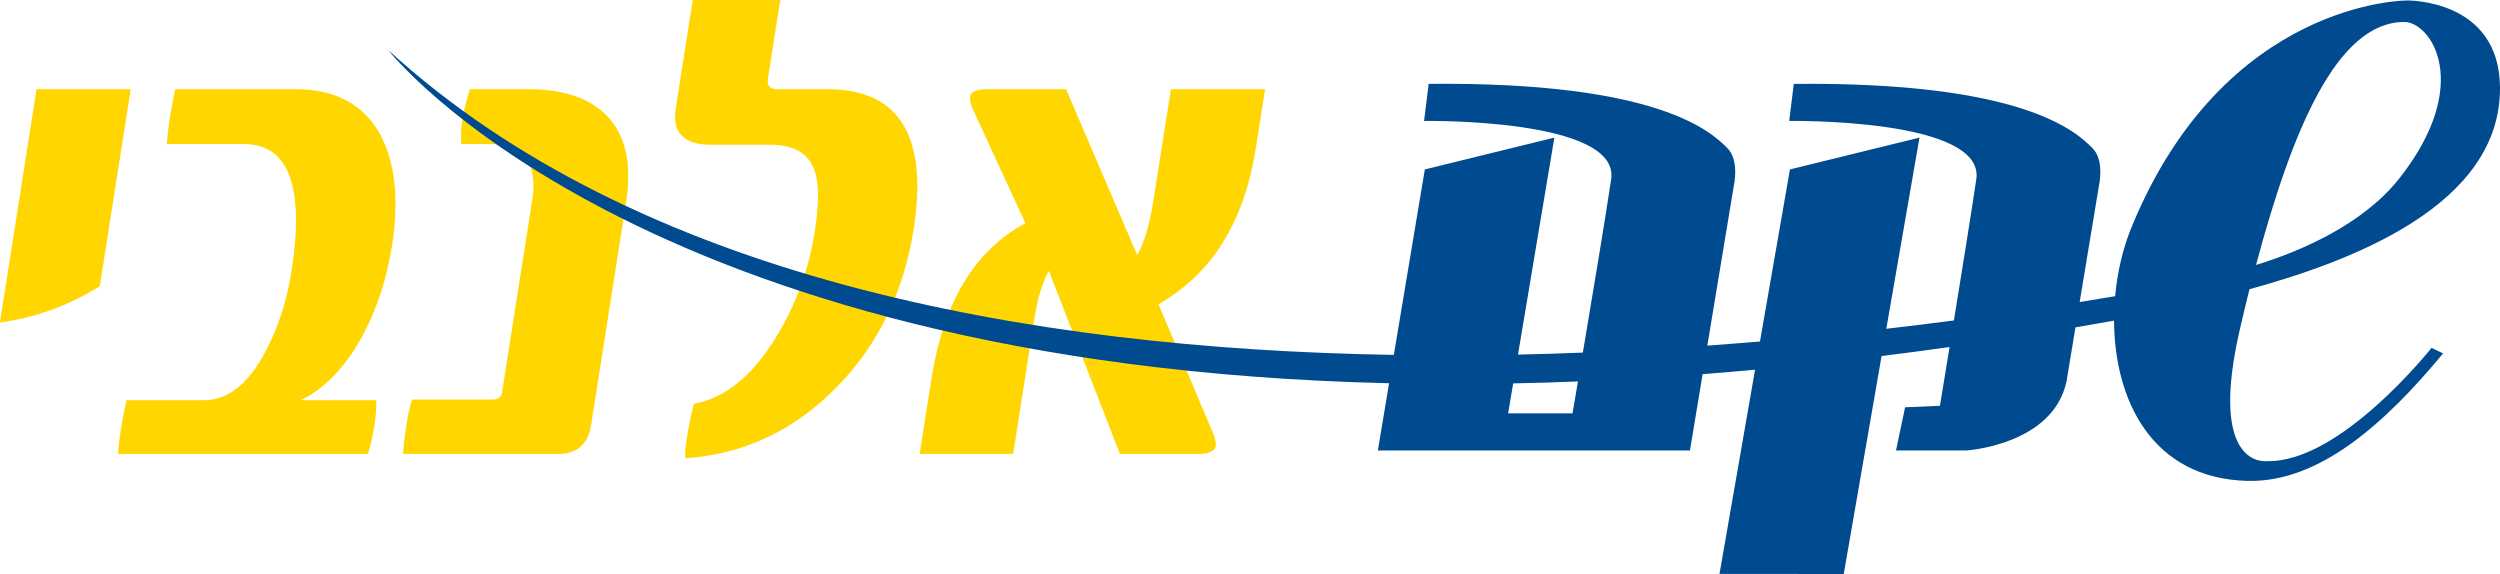 <?xml version="1.0" encoding="UTF-8" standalone="no"?>
<!-- Generator: Adobe Illustrator 15.0.0, SVG Export Plug-In . SVG Version: 6.00 Build 0)  -->

<svg
   xmlns:dc="http://purl.org/dc/elements/1.1/"
   xmlns:cc="http://creativecommons.org/ns#"
   xmlns:rdf="http://www.w3.org/1999/02/22-rdf-syntax-ns#"
   xmlns:svg="http://www.w3.org/2000/svg"
   xmlns="http://www.w3.org/2000/svg"
   xmlns:sodipodi="http://sodipodi.sourceforge.net/DTD/sodipodi-0.dtd"
   xmlns:inkscape="http://www.inkscape.org/namespaces/inkscape"
   version="1.1"
   id="Foreground"
   x="0px"
   y="0px"
   width="172.95"
   height="39.708"
   viewBox="0 0 172.95 39.708"
   enable-background="new 0 0 226.833 39.707"
   xml:space="preserve"
   sodipodi:docname="שקם אלנבי.svg"
   inkscape:export-filename="C:\Users\Matan\Desktop\Shekem_Electric_Logo.png"
   inkscape:export-xdpi="678.15997"
   inkscape:export-ydpi="678.15997"
   inkscape:version="0.92.3 (2405546, 2018-03-11)"><defs
   id="defs23">
	
	
	
	
	
	
	
	
</defs><sodipodi:namedview
   pagecolor="#ffffff"
   bordercolor="#666666"
   borderopacity="1"
   objecttolerance="10"
   gridtolerance="10"
   guidetolerance="10"
   inkscape:pageopacity="0"
   inkscape:pageshadow="2"
   inkscape:window-width="1366"
   inkscape:window-height="705"
   id="namedview21"
   showgrid="false"
   inkscape:zoom="2.5922155"
   inkscape:cx="76.772155"
   inkscape:cy="18.061471"
   inkscape:window-x="-8"
   inkscape:window-y="-8"
   inkscape:window-maximized="1"
   inkscape:current-layer="Foreground"
   inkscape:measure-start="126.707,-15.6167"
   inkscape:measure-end="131.412,-27.96"
   fit-margin-top="0"
   fit-margin-left="0"
   fit-margin-right="0"
   fit-margin-bottom="0" />

<g
   aria-label="אלנבי"
   transform="matrix(0.964,0,-0.163,1.038,0,0)"
   style="font-style:normal;font-variant:normal;font-weight:normal;font-stretch:normal;font-size:48.905px;line-height:1.25;font-family:NarkissTamBold;-inkscape-font-specification:NarkissTamBold;text-align:end;letter-spacing:0px;word-spacing:0px;text-anchor:end;fill:#ffd600;fill-opacity:1;stroke:none;stroke-width:3.668"
   id="text881"><path
     d="m 70.706,6.447 c 0,0.191 0.119,0.478 0.358,0.86 l 5.039,7.57 c -3.343,1.815 -4.991,5.277 -4.991,10.387 v 4.991 h 6.71 v -9.146 c 0,-1.242 0.167,-2.245 0.501,-3.057 l 7.164,12.202 h 5.564 c 0.812,0 1.218,-0.167 1.218,-0.549 0,-0.191 -0.119,-0.478 -0.334,-0.836 l -5.373,-8.597 c 3.486,-2.006 5.23,-5.468 5.23,-10.387 V 5.946 H 85.033 V 13.396 c 0,1.624 -0.191,2.842 -0.549,3.606 L 77.511,5.946 h -5.635 c -0.788,0 -1.17,0.167 -1.17,0.501 z"
     style="font-style:normal;font-variant:normal;font-weight:bold;font-stretch:normal;font-family:Typograph2;-inkscape-font-specification:'Typograph2 Bold';text-align:end;text-anchor:end;fill:#ffd600;fill-opacity:1;stroke-width:3.668"
     id="path1453" /><path
     d="m 49.716,7.212 c 0,1.624 0.979,2.436 2.937,2.436 h 4.274 c 1.672,0 2.818,0.573 3.439,1.695 0.478,0.86 0.716,2.221 0.716,4.083 0,2.531 -0.525,4.847 -1.552,6.973 -1.266,2.627 -2.985,4.131 -5.182,4.513 -0.096,0.884 -0.119,1.624 -0.119,2.245 0,0.621 0.024,1.098 0.119,1.385 4.131,-0.263 7.474,-1.839 10.029,-4.704 2.507,-2.818 3.773,-6.328 3.773,-10.555 0,-6.209 -2.603,-9.337 -7.761,-9.337 h -3.606 c -0.525,0 -0.788,-0.239 -0.788,-0.716 V 9.1828406e-7 h -6.28 z"
     style="font-style:normal;font-variant:normal;font-weight:bold;font-stretch:normal;font-family:Typograph2;-inkscape-font-specification:'Typograph2 Bold';text-align:end;text-anchor:end;fill:#ffd600;fill-opacity:1;stroke-width:3.668"
     id="path1455" /><path
     d="m 33.956,28.392 c 0,0.621 0.024,1.242 0.072,1.863 h 11.152 c 1.337,0 2.03,-0.645 2.03,-1.934 V 13.444 c 0,-2.483 -0.764,-4.37 -2.269,-5.659 C 43.507,6.567 41.502,5.946 38.923,5.946 h -4.203 c -0.143,0.931 -0.191,1.6 -0.191,2.006 0,0.501 0.048,1.051 0.191,1.648 h 1.982 c 2.483,0 3.749,1.266 3.749,3.749 V 26.148 c 0,0.334 -0.215,0.478 -0.597,0.478 h -5.779 c -0.096,0.43 -0.119,1.003 -0.119,1.767 z"
     style="font-style:normal;font-variant:normal;font-weight:bold;font-stretch:normal;font-family:Typograph2;-inkscape-font-specification:'Typograph2 Bold';text-align:end;text-anchor:end;fill:#ffd600;fill-opacity:1;stroke-width:3.668"
     id="path1457" /><path
     d="m 13.587,30.255 h 17.933 c 0.096,-0.525 0.143,-1.146 0.143,-1.815 0,-0.669 -0.048,-1.242 -0.143,-1.767 h -5.421 c 1.648,-0.812 2.913,-2.316 3.773,-4.465 0.669,-1.719 1.027,-3.677 1.027,-5.85 0,-3.009 -0.692,-5.444 -2.03,-7.307 C 27.341,6.997 25.12,5.946 22.231,5.946 h -8.644 c -0.048,0.597 -0.072,1.194 -0.072,1.791 0,0.621 0.024,1.242 0.072,1.863 h 5.54 c 3.224,0 4.847,2.842 4.847,8.501 0,2.006 -0.334,3.797 -0.979,5.373 -0.86,2.149 -2.149,3.2 -3.868,3.2 h -5.54 c -0.048,0.669 -0.072,1.337 -0.072,1.958 0,0.621 0.024,1.146 0.072,1.624 z"
     style="font-style:normal;font-variant:normal;font-weight:bold;font-stretch:normal;font-family:Typograph2;-inkscape-font-specification:'Typograph2 Bold';text-align:end;text-anchor:end;fill:#ffd600;fill-opacity:1;stroke-width:3.668"
     id="path1459" /><path
     d="M 3.629,21.491 C 6.113,21.181 8.357,20.369 10.387,19.08 V 5.946 H 3.629 Z"
     style="font-style:normal;font-variant:normal;font-weight:bold;font-stretch:normal;font-family:Typograph2;-inkscape-font-specification:'Typograph2 Bold';text-align:end;text-anchor:end;fill:#ffd600;fill-opacity:1;stroke-width:3.668"
     id="path1461" /></g><path
   style="fill:#004a8f;fill-opacity:1"
   inkscape:connector-curvature="0"
   id="path16"
   d="m 104.681,26.523 -0.348,2.072 h 4.454 l 0.376,-2.206 c -1.519,0.062 -3.013,0.107 -4.482,0.134 z m 51.392,-8.194 c 2.952,-0.9 7.358,-2.749 9.91,-5.984 5.138,-6.516 2.186,-10.829 0.341,-10.826 -4.666,0.009 -7.764,7.51 -10.251,16.81 z m -0.453,1.68 c -0.247,0.959 -0.345,1.427 -0.582,2.412 -2.424,10.08 1.769,9.478 1.769,9.478 5.077,0.164 11.408,-7.834 11.408,-7.834 l 0.799,0.383 c -3.993,4.821 -8.555,8.939 -13.52,8.821 -6.645,-0.16 -9.223,-5.63 -9.243,-11.088 -0.896,0.16 -1.785,0.316 -2.67,0.466 l -0.62,3.742 c -0.948,4.408 -6.934,4.775 -6.934,4.775 h -4.862 l 0.629,-2.987 2.411,-0.105 0.667,-4.066 c -1.59,0.226 -3.158,0.434 -4.705,0.625 l -2.616,15.077 -8.597,-0.002 2.461,-14.128 c -1.224,0.112 -2.434,0.214 -3.629,0.307 l -0.875,5.28 H 95.32 l 0.777,-4.652 c -52.213,-1.213 -69.237,-23.048 -69.237,-23.048 17.141,15.667 43.999,20.666 69.565,21.087 l 2.145,-12.831 8.961,-2.201 -2.516,15.01 c 1.506,-0.032 3.002,-0.078 4.486,-0.137 0.653,-3.866 1.573,-9.383 1.959,-11.991 0.63,-4.245 -12.943,-4.035 -12.943,-4.035 l 0.318,-2.565 c 15.979,-0.16 19.568,3.35 20.67,4.452 0.838,0.838 0.445,2.567 0.445,2.567 l -1.837,11.089 c 1.227,-0.089 2.44,-0.185 3.642,-0.286 l 2.073,-11.903 8.962,-2.201 -2.296,13.226 c 1.595,-0.184 3.155,-0.378 4.677,-0.577 0.563,-3.461 1.224,-7.572 1.549,-9.766 0.628,-4.245 -12.943,-4.035 -12.943,-4.035 l 0.317,-2.565 c 15.98,-0.16 19.568,3.35 20.67,4.452 0.838,0.838 0.445,2.567 0.445,2.567 l -1.338,8.074 c 0.837,-0.135 1.655,-0.27 2.454,-0.406 0.154,-1.694 0.546,-3.334 1.127,-4.752 6.443,-15.739 19.051,-15.705 19.051,-15.705 0,0 6.396,-0.132 6.446,6.008 0.068,8.17 -10.311,12.036 -17.329,13.968 z" /></svg>